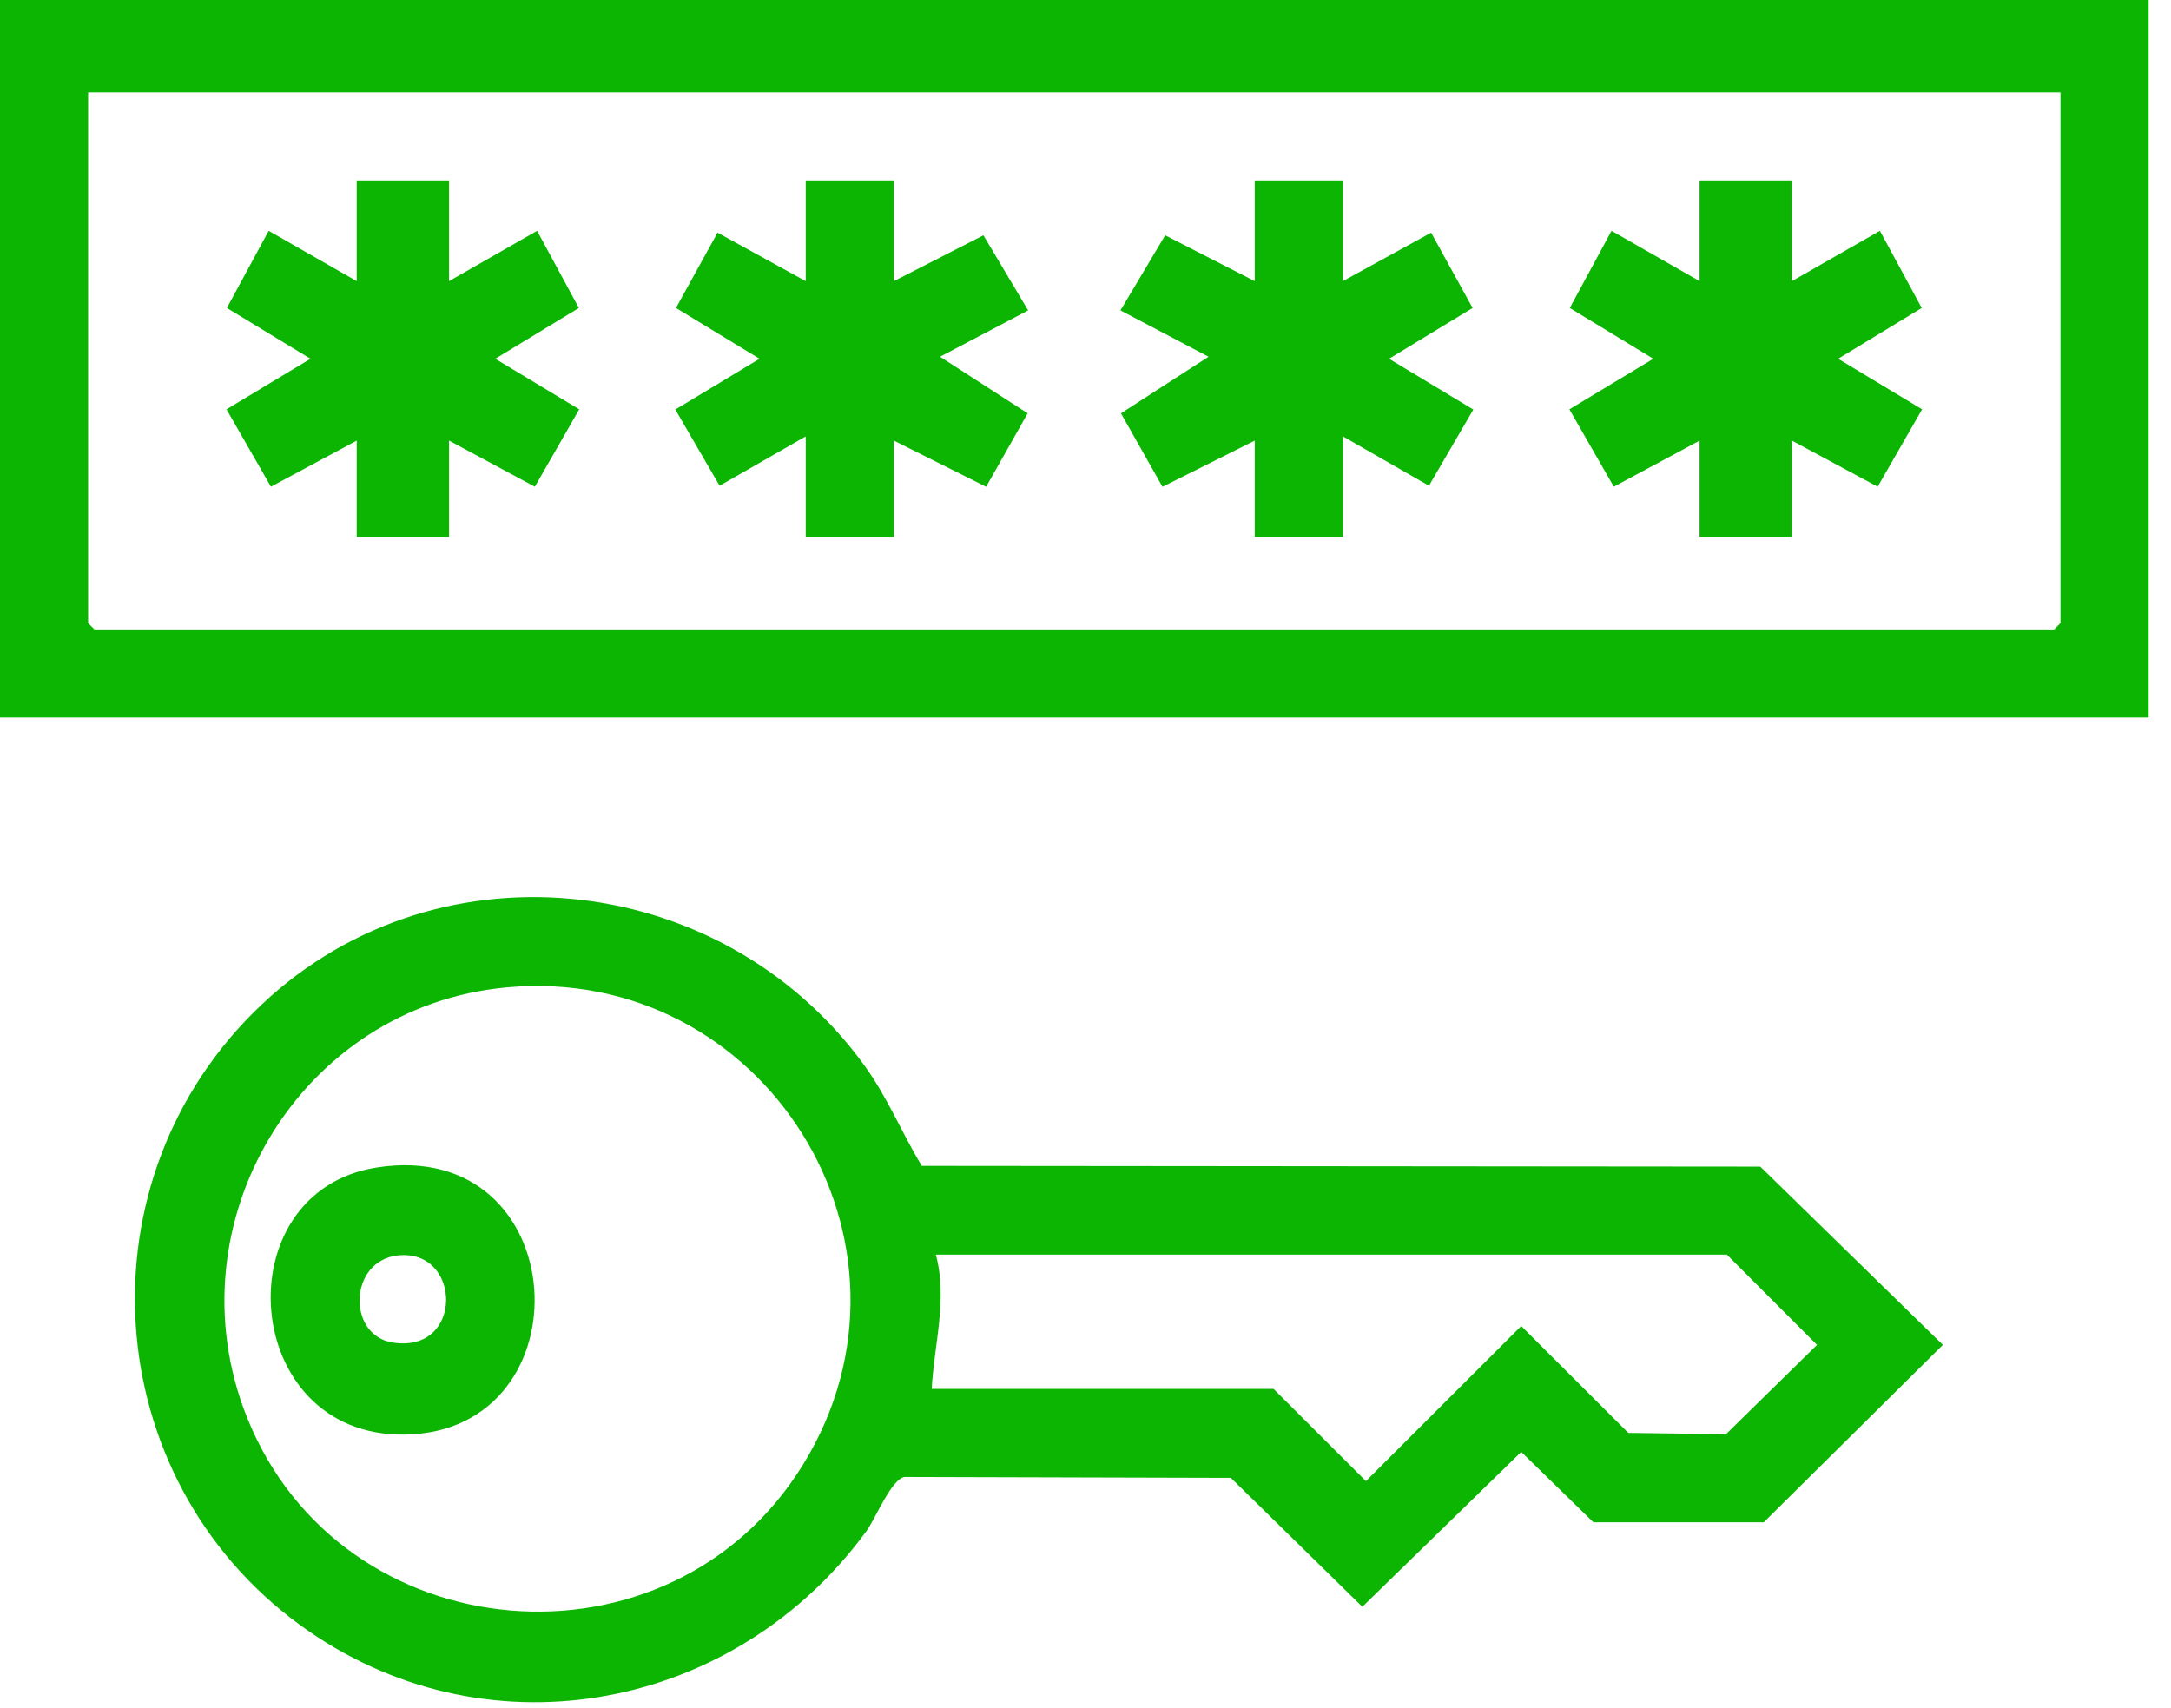 <svg width="61" height="48" viewBox="0 0 61 48" fill="none" xmlns="http://www.w3.org/2000/svg">
<g clip-path="url(#clip0_1_42)">
<path d="M60.371 0V20.162H0V0H60.371ZM57.894 2.594H2.476V17.509L2.653 17.687H57.717L57.894 17.509V2.594Z" fill="#0BB502"/>
<path d="M7.117 28.457C12.046 23.528 20.221 24.361 24.268 29.912C24.927 30.814 25.328 31.814 25.9 32.761L49.46 32.782L54.59 37.791L49.557 42.777H44.771L42.743 40.798L38.279 45.151L34.584 41.528L25.41 41.503C25.039 41.574 24.6 42.675 24.341 43.029C20.694 48.015 13.86 49.402 8.688 45.845C2.86 41.836 2.105 33.467 7.117 28.457ZM14.244 27.745C8.411 28.275 4.774 34.386 6.936 39.817C9.58 46.456 18.833 47.235 22.572 41.142C26.386 34.928 21.464 27.089 14.244 27.745ZM26.176 39.029H35.785L38.38 41.62L42.743 37.261L45.752 40.264L48.496 40.301L51.054 37.791L48.521 35.255H26.295C26.631 36.504 26.247 37.77 26.178 39.028L26.176 39.029Z" fill="#0BB502"/>
<path d="M12.617 5.07V7.9L15.091 6.486L16.265 8.654L13.916 10.081L16.275 11.502L15.028 13.676L12.617 12.381V15.092H10.023V12.381L7.612 13.676L6.364 11.502L8.724 10.081L6.375 8.654L7.549 6.486L10.023 7.9V5.07H12.617Z" fill="#0BB502"/>
<path d="M50.349 5.07V7.9L52.821 6.486L53.996 8.654L51.647 10.081L54.007 11.502L52.758 13.676L50.349 12.381V15.092H47.754V12.381L45.344 13.676L44.096 11.502L46.454 10.081L44.107 8.654L45.28 6.486L47.754 7.9V5.07H50.349Z" fill="#0BB502"/>
<path d="M37.732 5.07V7.9L40.211 6.538L41.377 8.654L39.029 10.081L41.397 11.508L40.15 13.649L37.732 12.262V15.092H35.255V12.381L32.663 13.678L31.496 11.614L33.958 10.024L31.482 8.722L32.739 6.612L35.255 7.9V5.07H37.732Z" fill="#0BB502"/>
<path d="M25.115 5.07V7.9L27.632 6.612L28.888 8.722L26.412 10.024L28.875 11.614L27.708 13.678L25.115 12.381V15.092H22.639V12.262L20.219 13.649L18.975 11.508L21.341 10.081L18.993 8.654L20.161 6.538L22.639 7.9V5.07H25.115Z" fill="#0BB502"/>
<path d="M10.581 32.807C16.149 31.932 16.562 40.246 11.364 40.312C6.743 40.371 6.267 33.484 10.581 32.807ZM11.175 35.278C9.796 35.431 9.746 37.522 11.033 37.726C13.044 38.043 12.979 35.077 11.175 35.278Z" fill="#0BB502"/>
</g>
<defs>
<clipPath id="clip0_1_42">
<rect width="60.371" height="47.833" fill="white"/>
</clipPath>
</defs>
</svg>
